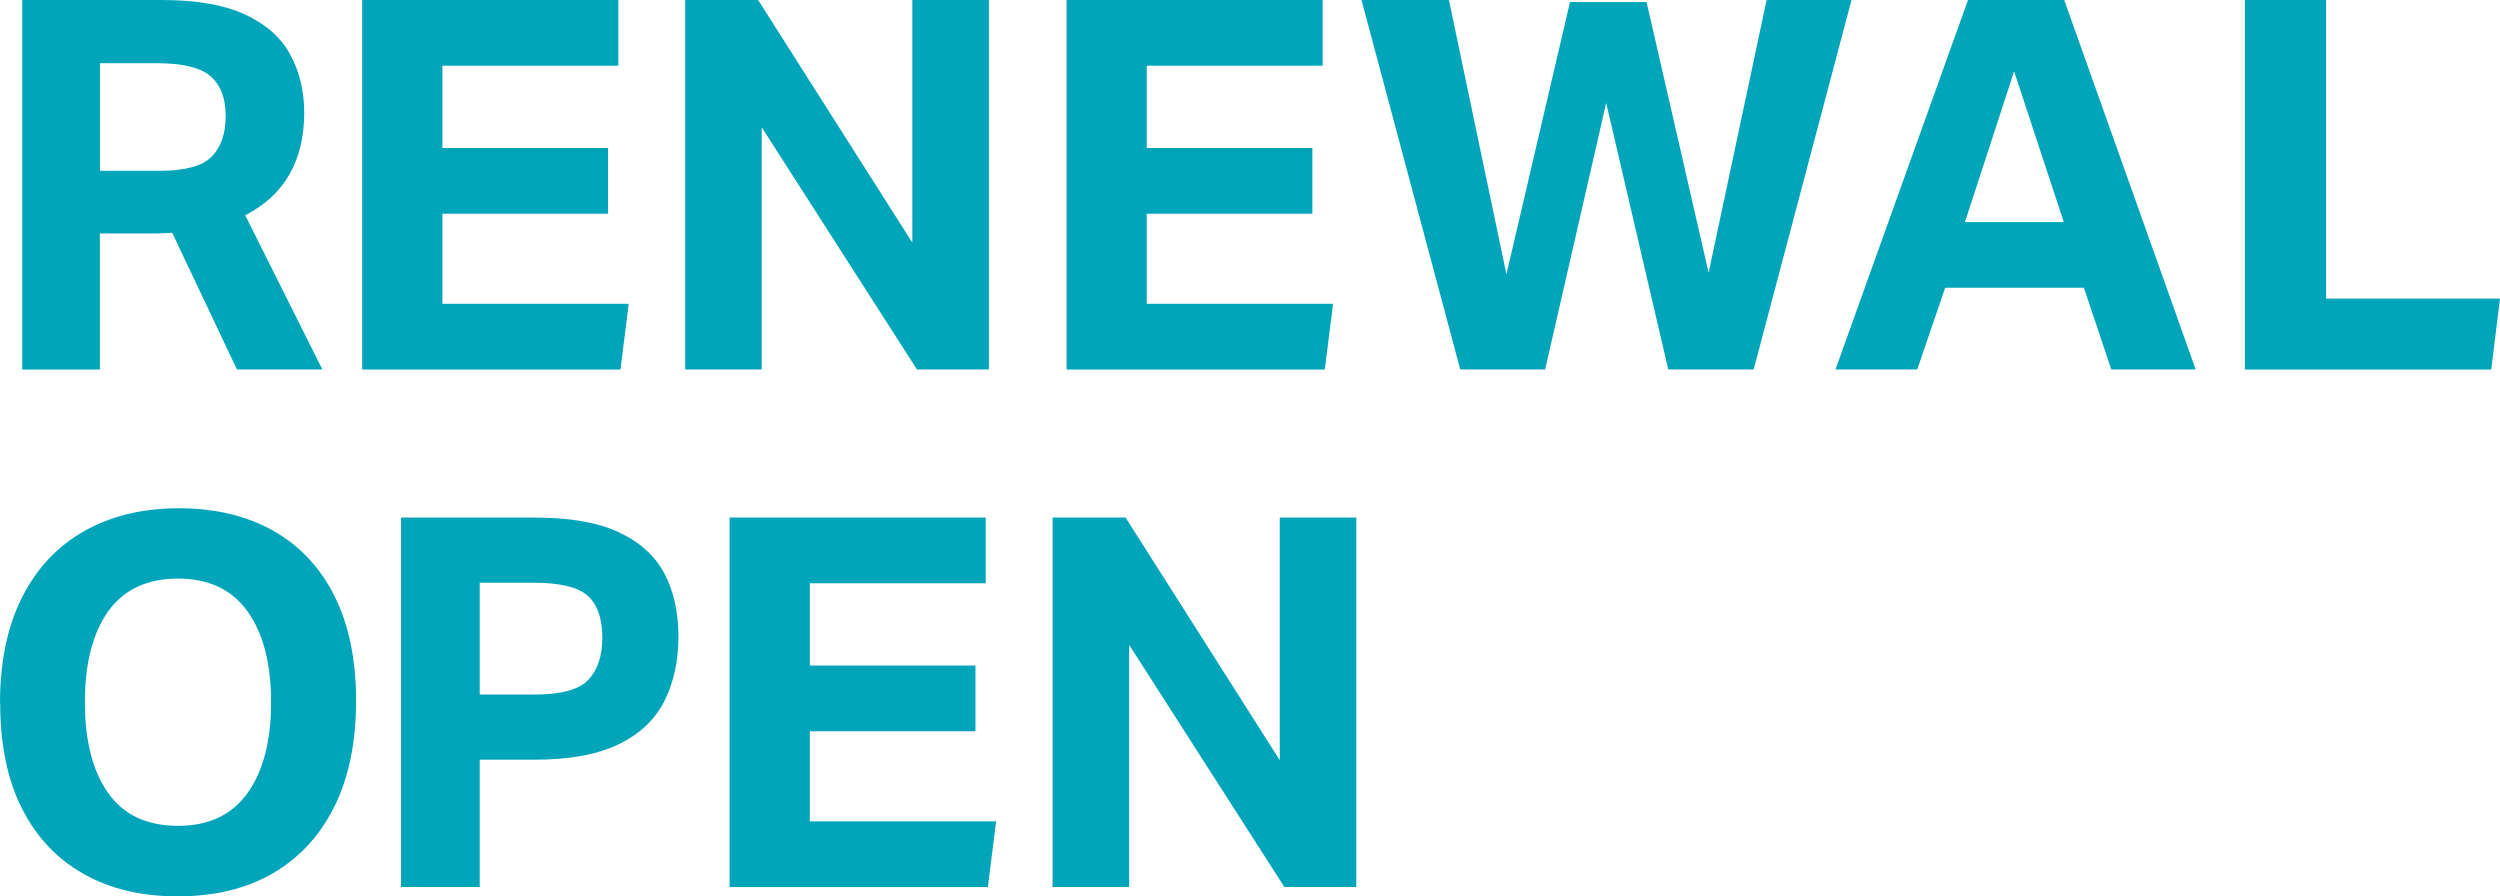 <?xml version="1.0" encoding="UTF-8"?>
<svg id="_レイヤー_2" data-name="レイヤー 2" xmlns="http://www.w3.org/2000/svg" viewBox="0 0 245.3 87.94">
  <defs>
    <style>
      .cls-1 {
        fill: #00a5b9;
      }
    </style>
  </defs>
  <g id="_レイヤー_1-2" data-name="レイヤー 1">
    <g>
      <path class="cls-1" d="M2.18,0h13.66c3.42,0,6.15.47,8.2,1.42,2.05.95,3.53,2.26,4.44,3.94s1.37,3.58,1.37,5.71c0,2.3-.47,4.3-1.42,5.99-.95,1.69-2.4,3.05-4.37,4.06l7.57,15.13h-8.38l-6.35-13.4c-.27,0-.54,0-.81.03-.27.02-.54.03-.81.03h-5.48v13.35H2.18V0ZM22.14,11.32c0-1.69-.49-2.97-1.47-3.83-.98-.86-2.76-1.29-5.33-1.29h-5.53v10.56h5.84c2.5,0,4.21-.46,5.13-1.4.91-.93,1.37-2.28,1.37-4.04Z"/>
      <path class="cls-1" d="M35.54,0h25.13v6.45h-17.26v8.07h16.25v6.45h-16.25v8.84h18.28l-.81,6.45h-25.34V0Z"/>
      <path class="cls-1" d="M67.23,0h7.16l15.13,23.81V0h7.51v36.25h-7.06l-15.23-23.76v23.76h-7.51V0Z"/>
      <path class="cls-1" d="M104.65,0h25.13v6.45h-17.26v8.07h16.25v6.45h-16.25v8.84h18.28l-.81,6.45h-25.34V0Z"/>
      <path class="cls-1" d="M147.81,26.91L154.05.2h7.51l6.09,26.56,5.69-26.76h8.33l-9.6,36.25h-8.38l-6.09-26.15-5.99,26.15h-8.33L133.59,0h8.58l5.64,26.91Z"/>
      <path class="cls-1" d="M204.47,28.23h-13.61l-2.74,8.02h-8.02L193.1,0h9.44l12.9,36.25h-8.28l-2.69-8.02ZM197.62,7.01l-4.82,14.78h9.7l-4.87-14.78Z"/>
      <path class="cls-1" d="M220.27,0h7.97v29.3h17.06l-.86,6.96h-24.17V0Z"/>
      <path class="cls-1" d="M0,69c0-4.06.72-7.52,2.16-10.38,1.44-2.86,3.48-5.03,6.12-6.52,2.64-1.49,5.74-2.23,9.29-2.23s6.63.74,9.24,2.21c2.61,1.47,4.61,3.61,6.02,6.42,1.4,2.81,2.11,6.23,2.11,10.26s-.71,7.52-2.13,10.38c-1.42,2.86-3.44,5.04-6.04,6.55-2.61,1.51-5.72,2.26-9.34,2.26s-6.64-.74-9.24-2.21c-2.61-1.47-4.62-3.61-6.04-6.42-1.42-2.81-2.13-6.25-2.13-10.31ZM8.33,68.9c0,3.79.76,6.76,2.28,8.91,1.52,2.15,3.81,3.22,6.85,3.22s5.29-1.07,6.83-3.22c1.54-2.15,2.31-5.12,2.31-8.91s-.77-6.76-2.31-8.91c-1.54-2.15-3.82-3.22-6.83-3.22s-5.33,1.08-6.85,3.22c-1.52,2.15-2.28,5.12-2.28,8.91Z"/>
      <path class="cls-1" d="M39.35,50.78h13.05c3.49,0,6.26.48,8.33,1.45,2.06.96,3.55,2.32,4.47,4.06.91,1.74,1.37,3.8,1.37,6.17s-.47,4.56-1.4,6.37c-.93,1.81-2.43,3.22-4.49,4.21-2.07,1-4.81,1.5-8.23,1.5h-5.38v12.49h-7.72v-36.25ZM59.1,62.56c0-1.86-.47-3.22-1.42-4.09-.95-.86-2.71-1.29-5.28-1.29h-5.33v10.97h5.38c2.61,0,4.37-.48,5.28-1.45.91-.96,1.37-2.34,1.37-4.14Z"/>
      <path class="cls-1" d="M71.59,50.78h25.13v6.45h-17.26v8.07h16.25v6.45h-16.25v8.84h18.28l-.81,6.45h-25.34v-36.25Z"/>
      <path class="cls-1" d="M103.28,50.78h7.16l15.13,23.81v-23.81h7.51v36.25h-7.06l-15.23-23.76v23.76h-7.51v-36.25Z"/>
    </g>
  </g>
</svg>
